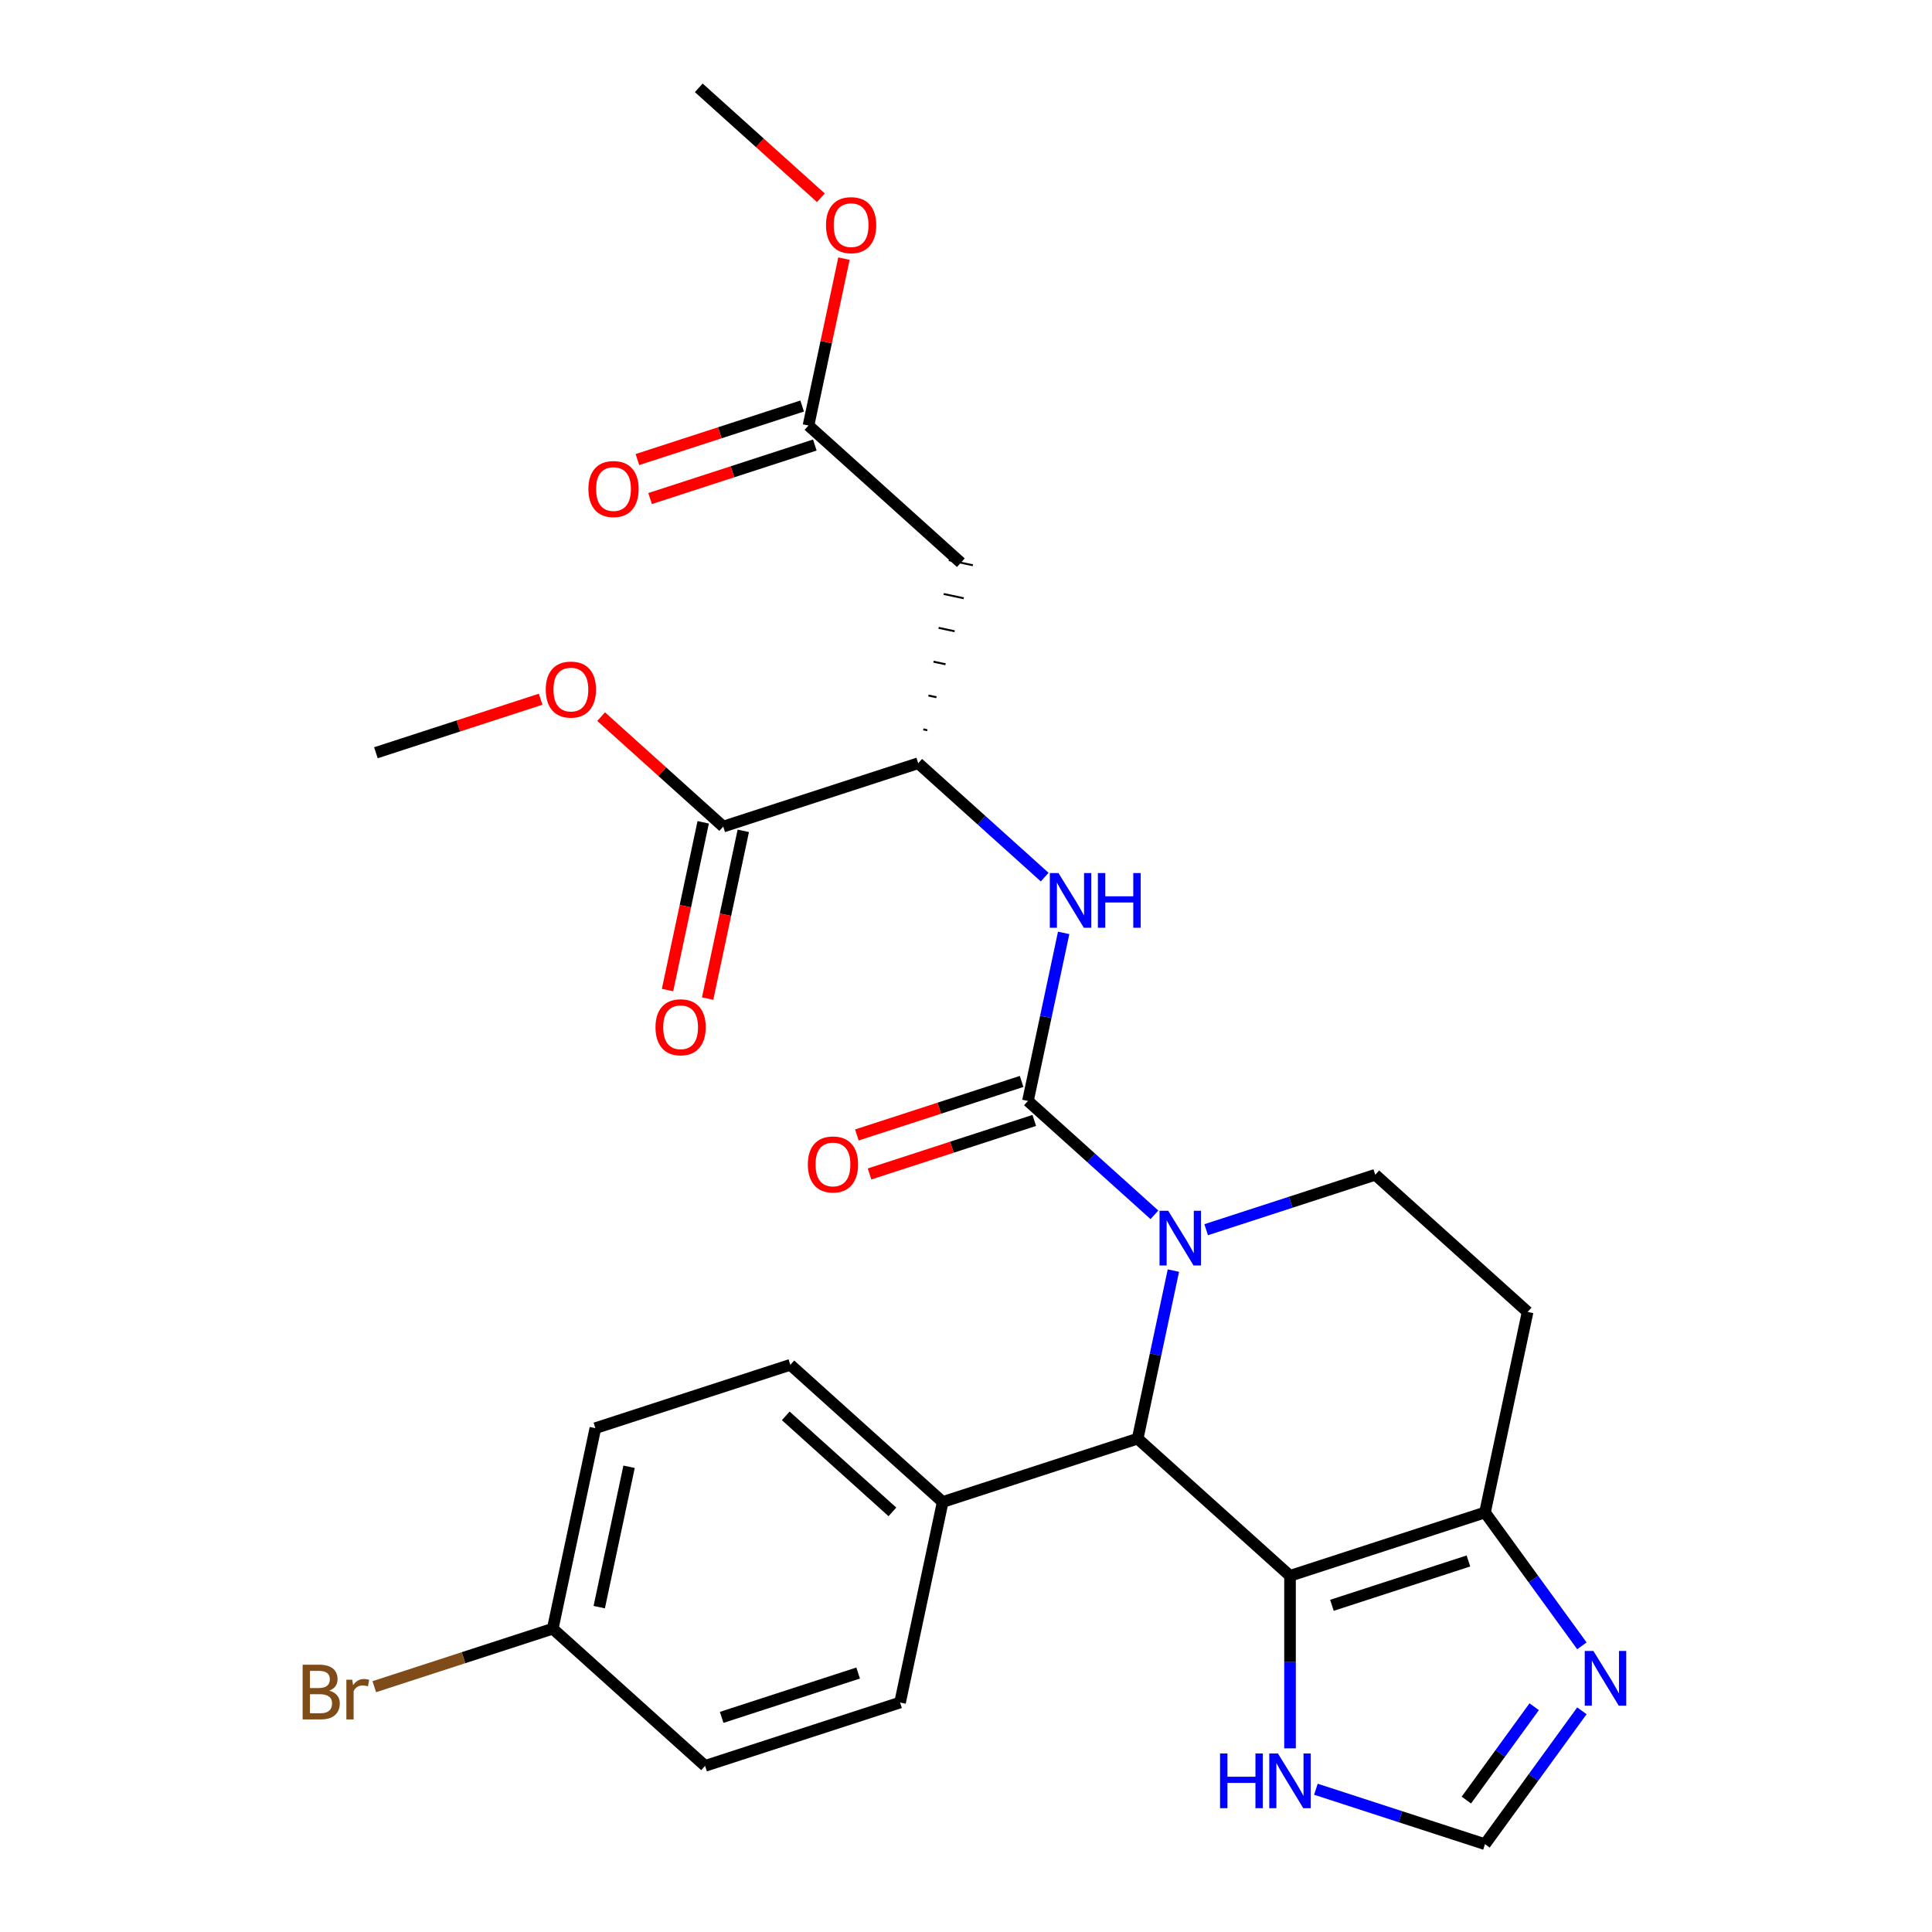 <?xml version='1.0' encoding='iso-8859-1'?>
<svg version='1.1' baseProfile='full'
              xmlns='http://www.w3.org/2000/svg'
                      xmlns:rdkit='http://www.rdkit.org/xml'
                      xmlns:xlink='http://www.w3.org/1999/xlink'
                  xml:space='preserve'
width='1000px' height='1000px' viewBox='0 0 1000 1000'>
<!-- END OF HEADER -->
<rect style='opacity:1.0;fill:#FFFFFF;stroke:none' width='1000' height='1000' x='0' y='0'> </rect>
<path class='bond-0' d='M 597.524,628.788 L 564.792,599.316' style='fill:none;fill-rule:evenodd;stroke:#0000FF;stroke-width:6px;stroke-linecap:butt;stroke-linejoin:miter;stroke-opacity:1' />
<path class='bond-0' d='M 564.792,599.316 L 532.06,569.844' style='fill:none;fill-rule:evenodd;stroke:#000000;stroke-width:6px;stroke-linecap:butt;stroke-linejoin:miter;stroke-opacity:1' />
<path class='bond-2' d='M 607.343,657.659 L 598.099,701.15' style='fill:none;fill-rule:evenodd;stroke:#0000FF;stroke-width:6px;stroke-linecap:butt;stroke-linejoin:miter;stroke-opacity:1' />
<path class='bond-2' d='M 598.099,701.15 L 588.855,744.64' style='fill:none;fill-rule:evenodd;stroke:#000000;stroke-width:6px;stroke-linecap:butt;stroke-linejoin:miter;stroke-opacity:1' />
<path class='bond-9' d='M 624.31,636.495 L 668.073,622.275' style='fill:none;fill-rule:evenodd;stroke:#0000FF;stroke-width:6px;stroke-linecap:butt;stroke-linejoin:miter;stroke-opacity:1' />
<path class='bond-9' d='M 668.073,622.275 L 711.836,608.056' style='fill:none;fill-rule:evenodd;stroke:#000000;stroke-width:6px;stroke-linecap:butt;stroke-linejoin:miter;stroke-opacity:1' />
<path class='bond-4' d='M 532.06,569.844 L 541.304,526.353' style='fill:none;fill-rule:evenodd;stroke:#000000;stroke-width:6px;stroke-linecap:butt;stroke-linejoin:miter;stroke-opacity:1' />
<path class='bond-4' d='M 541.304,526.353 L 550.549,482.863' style='fill:none;fill-rule:evenodd;stroke:#0000FF;stroke-width:6px;stroke-linecap:butt;stroke-linejoin:miter;stroke-opacity:1' />
<path class='bond-15' d='M 528.781,559.752 L 486.148,573.604' style='fill:none;fill-rule:evenodd;stroke:#000000;stroke-width:6px;stroke-linecap:butt;stroke-linejoin:miter;stroke-opacity:1' />
<path class='bond-15' d='M 486.148,573.604 L 443.515,587.456' style='fill:none;fill-rule:evenodd;stroke:#FF0000;stroke-width:6px;stroke-linecap:butt;stroke-linejoin:miter;stroke-opacity:1' />
<path class='bond-15' d='M 535.339,579.935 L 492.706,593.788' style='fill:none;fill-rule:evenodd;stroke:#000000;stroke-width:6px;stroke-linecap:butt;stroke-linejoin:miter;stroke-opacity:1' />
<path class='bond-15' d='M 492.706,593.788 L 450.073,607.64' style='fill:none;fill-rule:evenodd;stroke:#FF0000;stroke-width:6px;stroke-linecap:butt;stroke-linejoin:miter;stroke-opacity:1' />
<path class='bond-1' d='M 667.712,815.643 L 588.855,744.64' style='fill:none;fill-rule:evenodd;stroke:#000000;stroke-width:6px;stroke-linecap:butt;stroke-linejoin:miter;stroke-opacity:1' />
<path class='bond-7' d='M 667.712,815.643 L 667.712,860.292' style='fill:none;fill-rule:evenodd;stroke:#000000;stroke-width:6px;stroke-linecap:butt;stroke-linejoin:miter;stroke-opacity:1' />
<path class='bond-7' d='M 667.712,860.292 L 667.712,904.942' style='fill:none;fill-rule:evenodd;stroke:#0000FF;stroke-width:6px;stroke-linecap:butt;stroke-linejoin:miter;stroke-opacity:1' />
<path class='bond-28' d='M 667.712,815.643 L 768.63,782.852' style='fill:none;fill-rule:evenodd;stroke:#000000;stroke-width:6px;stroke-linecap:butt;stroke-linejoin:miter;stroke-opacity:1' />
<path class='bond-28' d='M 689.408,830.908 L 760.051,807.955' style='fill:none;fill-rule:evenodd;stroke:#000000;stroke-width:6px;stroke-linecap:butt;stroke-linejoin:miter;stroke-opacity:1' />
<path class='bond-14' d='M 588.855,744.64 L 487.936,777.43' style='fill:none;fill-rule:evenodd;stroke:#000000;stroke-width:6px;stroke-linecap:butt;stroke-linejoin:miter;stroke-opacity:1' />
<path class='bond-3' d='M 768.63,782.852 L 790.692,679.059' style='fill:none;fill-rule:evenodd;stroke:#000000;stroke-width:6px;stroke-linecap:butt;stroke-linejoin:miter;stroke-opacity:1' />
<path class='bond-5' d='M 768.63,782.852 L 793.708,817.369' style='fill:none;fill-rule:evenodd;stroke:#000000;stroke-width:6px;stroke-linecap:butt;stroke-linejoin:miter;stroke-opacity:1' />
<path class='bond-5' d='M 793.708,817.369 L 818.786,851.886' style='fill:none;fill-rule:evenodd;stroke:#0000FF;stroke-width:6px;stroke-linecap:butt;stroke-linejoin:miter;stroke-opacity:1' />
<path class='bond-6' d='M 540.729,453.991 L 507.997,424.519' style='fill:none;fill-rule:evenodd;stroke:#0000FF;stroke-width:6px;stroke-linecap:butt;stroke-linejoin:miter;stroke-opacity:1' />
<path class='bond-6' d='M 507.997,424.519 L 475.265,395.047' style='fill:none;fill-rule:evenodd;stroke:#000000;stroke-width:6px;stroke-linecap:butt;stroke-linejoin:miter;stroke-opacity:1' />
<path class='bond-30' d='M 818.786,885.512 L 793.708,920.029' style='fill:none;fill-rule:evenodd;stroke:#0000FF;stroke-width:6px;stroke-linecap:butt;stroke-linejoin:miter;stroke-opacity:1' />
<path class='bond-30' d='M 793.708,920.029 L 768.63,954.545' style='fill:none;fill-rule:evenodd;stroke:#000000;stroke-width:6px;stroke-linecap:butt;stroke-linejoin:miter;stroke-opacity:1' />
<path class='bond-30' d='M 794.094,883.393 L 776.539,907.554' style='fill:none;fill-rule:evenodd;stroke:#0000FF;stroke-width:6px;stroke-linecap:butt;stroke-linejoin:miter;stroke-opacity:1' />
<path class='bond-30' d='M 776.539,907.554 L 758.985,931.716' style='fill:none;fill-rule:evenodd;stroke:#000000;stroke-width:6px;stroke-linecap:butt;stroke-linejoin:miter;stroke-opacity:1' />
<path class='bond-8' d='M 479.98,377.969 L 477.905,377.528' style='fill:none;fill-rule:evenodd;stroke:#000000;stroke-width:1.0px;stroke-linecap:butt;stroke-linejoin:miter;stroke-opacity:1' />
<path class='bond-8' d='M 484.695,360.891 L 480.544,360.008' style='fill:none;fill-rule:evenodd;stroke:#000000;stroke-width:1.0px;stroke-linecap:butt;stroke-linejoin:miter;stroke-opacity:1' />
<path class='bond-8' d='M 489.41,343.812 L 483.183,342.489' style='fill:none;fill-rule:evenodd;stroke:#000000;stroke-width:1.0px;stroke-linecap:butt;stroke-linejoin:miter;stroke-opacity:1' />
<path class='bond-8' d='M 494.125,326.734 L 485.822,324.969' style='fill:none;fill-rule:evenodd;stroke:#000000;stroke-width:1.0px;stroke-linecap:butt;stroke-linejoin:miter;stroke-opacity:1' />
<path class='bond-8' d='M 498.84,309.656 L 488.461,307.45' style='fill:none;fill-rule:evenodd;stroke:#000000;stroke-width:1.0px;stroke-linecap:butt;stroke-linejoin:miter;stroke-opacity:1' />
<path class='bond-8' d='M 503.555,292.578 L 491.1,289.93' style='fill:none;fill-rule:evenodd;stroke:#000000;stroke-width:1.0px;stroke-linecap:butt;stroke-linejoin:miter;stroke-opacity:1' />
<path class='bond-11' d='M 475.265,395.047 L 374.347,427.838' style='fill:none;fill-rule:evenodd;stroke:#000000;stroke-width:6px;stroke-linecap:butt;stroke-linejoin:miter;stroke-opacity:1' />
<path class='bond-10' d='M 681.105,926.107 L 724.867,940.326' style='fill:none;fill-rule:evenodd;stroke:#0000FF;stroke-width:6px;stroke-linecap:butt;stroke-linejoin:miter;stroke-opacity:1' />
<path class='bond-10' d='M 724.867,940.326 L 768.63,954.545' style='fill:none;fill-rule:evenodd;stroke:#000000;stroke-width:6px;stroke-linecap:butt;stroke-linejoin:miter;stroke-opacity:1' />
<path class='bond-13' d='M 497.327,291.254 L 418.471,220.251' style='fill:none;fill-rule:evenodd;stroke:#000000;stroke-width:6px;stroke-linecap:butt;stroke-linejoin:miter;stroke-opacity:1' />
<path class='bond-12' d='M 711.836,608.056 L 790.692,679.059' style='fill:none;fill-rule:evenodd;stroke:#000000;stroke-width:6px;stroke-linecap:butt;stroke-linejoin:miter;stroke-opacity:1' />
<path class='bond-16' d='M 363.967,425.631 L 354.74,469.042' style='fill:none;fill-rule:evenodd;stroke:#000000;stroke-width:6px;stroke-linecap:butt;stroke-linejoin:miter;stroke-opacity:1' />
<path class='bond-16' d='M 354.74,469.042 L 345.513,512.452' style='fill:none;fill-rule:evenodd;stroke:#FF0000;stroke-width:6px;stroke-linecap:butt;stroke-linejoin:miter;stroke-opacity:1' />
<path class='bond-16' d='M 384.726,430.044 L 375.499,473.454' style='fill:none;fill-rule:evenodd;stroke:#000000;stroke-width:6px;stroke-linecap:butt;stroke-linejoin:miter;stroke-opacity:1' />
<path class='bond-16' d='M 375.499,473.454 L 366.272,516.864' style='fill:none;fill-rule:evenodd;stroke:#FF0000;stroke-width:6px;stroke-linecap:butt;stroke-linejoin:miter;stroke-opacity:1' />
<path class='bond-21' d='M 374.347,427.838 L 342.745,399.383' style='fill:none;fill-rule:evenodd;stroke:#000000;stroke-width:6px;stroke-linecap:butt;stroke-linejoin:miter;stroke-opacity:1' />
<path class='bond-21' d='M 342.745,399.383 L 311.143,370.929' style='fill:none;fill-rule:evenodd;stroke:#FF0000;stroke-width:6px;stroke-linecap:butt;stroke-linejoin:miter;stroke-opacity:1' />
<path class='bond-17' d='M 415.192,210.159 L 372.559,224.011' style='fill:none;fill-rule:evenodd;stroke:#000000;stroke-width:6px;stroke-linecap:butt;stroke-linejoin:miter;stroke-opacity:1' />
<path class='bond-17' d='M 372.559,224.011 L 329.926,237.864' style='fill:none;fill-rule:evenodd;stroke:#FF0000;stroke-width:6px;stroke-linecap:butt;stroke-linejoin:miter;stroke-opacity:1' />
<path class='bond-17' d='M 421.75,230.343 L 379.117,244.195' style='fill:none;fill-rule:evenodd;stroke:#000000;stroke-width:6px;stroke-linecap:butt;stroke-linejoin:miter;stroke-opacity:1' />
<path class='bond-17' d='M 379.117,244.195 L 336.484,258.047' style='fill:none;fill-rule:evenodd;stroke:#FF0000;stroke-width:6px;stroke-linecap:butt;stroke-linejoin:miter;stroke-opacity:1' />
<path class='bond-22' d='M 418.471,220.251 L 427.651,177.061' style='fill:none;fill-rule:evenodd;stroke:#000000;stroke-width:6px;stroke-linecap:butt;stroke-linejoin:miter;stroke-opacity:1' />
<path class='bond-22' d='M 427.651,177.061 L 436.831,133.87' style='fill:none;fill-rule:evenodd;stroke:#FF0000;stroke-width:6px;stroke-linecap:butt;stroke-linejoin:miter;stroke-opacity:1' />
<path class='bond-18' d='M 487.936,777.43 L 409.08,706.427' style='fill:none;fill-rule:evenodd;stroke:#000000;stroke-width:6px;stroke-linecap:butt;stroke-linejoin:miter;stroke-opacity:1' />
<path class='bond-18' d='M 461.907,782.551 L 406.707,732.849' style='fill:none;fill-rule:evenodd;stroke:#000000;stroke-width:6px;stroke-linecap:butt;stroke-linejoin:miter;stroke-opacity:1' />
<path class='bond-19' d='M 487.936,777.43 L 465.874,881.224' style='fill:none;fill-rule:evenodd;stroke:#000000;stroke-width:6px;stroke-linecap:butt;stroke-linejoin:miter;stroke-opacity:1' />
<path class='bond-24' d='M 409.08,706.427 L 308.161,739.218' style='fill:none;fill-rule:evenodd;stroke:#000000;stroke-width:6px;stroke-linecap:butt;stroke-linejoin:miter;stroke-opacity:1' />
<path class='bond-23' d='M 465.874,881.224 L 364.956,914.014' style='fill:none;fill-rule:evenodd;stroke:#000000;stroke-width:6px;stroke-linecap:butt;stroke-linejoin:miter;stroke-opacity:1' />
<path class='bond-23' d='M 444.178,865.959 L 373.535,888.912' style='fill:none;fill-rule:evenodd;stroke:#000000;stroke-width:6px;stroke-linecap:butt;stroke-linejoin:miter;stroke-opacity:1' />
<path class='bond-20' d='M 286.099,843.011 L 364.956,914.014' style='fill:none;fill-rule:evenodd;stroke:#000000;stroke-width:6px;stroke-linecap:butt;stroke-linejoin:miter;stroke-opacity:1' />
<path class='bond-25' d='M 286.099,843.011 L 239.916,858.017' style='fill:none;fill-rule:evenodd;stroke:#000000;stroke-width:6px;stroke-linecap:butt;stroke-linejoin:miter;stroke-opacity:1' />
<path class='bond-25' d='M 239.916,858.017 L 193.733,873.023' style='fill:none;fill-rule:evenodd;stroke:#7F4C19;stroke-width:6px;stroke-linecap:butt;stroke-linejoin:miter;stroke-opacity:1' />
<path class='bond-29' d='M 286.099,843.011 L 308.161,739.218' style='fill:none;fill-rule:evenodd;stroke:#000000;stroke-width:6px;stroke-linecap:butt;stroke-linejoin:miter;stroke-opacity:1' />
<path class='bond-29' d='M 310.167,831.855 L 325.61,759.199' style='fill:none;fill-rule:evenodd;stroke:#000000;stroke-width:6px;stroke-linecap:butt;stroke-linejoin:miter;stroke-opacity:1' />
<path class='bond-26' d='M 279.837,361.921 L 237.204,375.773' style='fill:none;fill-rule:evenodd;stroke:#FF0000;stroke-width:6px;stroke-linecap:butt;stroke-linejoin:miter;stroke-opacity:1' />
<path class='bond-26' d='M 237.204,375.773 L 194.571,389.625' style='fill:none;fill-rule:evenodd;stroke:#000000;stroke-width:6px;stroke-linecap:butt;stroke-linejoin:miter;stroke-opacity:1' />
<path class='bond-27' d='M 424.88,102.364 L 393.278,73.909' style='fill:none;fill-rule:evenodd;stroke:#FF0000;stroke-width:6px;stroke-linecap:butt;stroke-linejoin:miter;stroke-opacity:1' />
<path class='bond-27' d='M 393.278,73.909 L 361.676,45.455' style='fill:none;fill-rule:evenodd;stroke:#000000;stroke-width:6px;stroke-linecap:butt;stroke-linejoin:miter;stroke-opacity:1' />
<path  class='atom-0' d='M 604.657 626.686
L 613.937 641.686
Q 614.857 643.166, 616.337 645.846
Q 617.817 648.526, 617.897 648.686
L 617.897 626.686
L 621.657 626.686
L 621.657 655.006
L 617.777 655.006
L 607.817 638.606
Q 606.657 636.686, 605.417 634.486
Q 604.217 632.286, 603.857 631.606
L 603.857 655.006
L 600.177 655.006
L 600.177 626.686
L 604.657 626.686
' fill='#0000FF'/>
<path  class='atom-5' d='M 547.862 451.89
L 557.142 466.89
Q 558.062 468.37, 559.542 471.05
Q 561.022 473.73, 561.102 473.89
L 561.102 451.89
L 564.862 451.89
L 564.862 480.21
L 560.982 480.21
L 551.022 463.81
Q 549.862 461.89, 548.622 459.69
Q 547.422 457.49, 547.062 456.81
L 547.062 480.21
L 543.382 480.21
L 543.382 451.89
L 547.862 451.89
' fill='#0000FF'/>
<path  class='atom-5' d='M 568.262 451.89
L 572.102 451.89
L 572.102 463.93
L 586.582 463.93
L 586.582 451.89
L 590.422 451.89
L 590.422 480.21
L 586.582 480.21
L 586.582 467.13
L 572.102 467.13
L 572.102 480.21
L 568.262 480.21
L 568.262 451.89
' fill='#0000FF'/>
<path  class='atom-6' d='M 824.742 854.539
L 834.022 869.539
Q 834.942 871.019, 836.422 873.699
Q 837.902 876.379, 837.982 876.539
L 837.982 854.539
L 841.742 854.539
L 841.742 882.859
L 837.862 882.859
L 827.902 866.459
Q 826.742 864.539, 825.502 862.339
Q 824.302 860.139, 823.942 859.459
L 823.942 882.859
L 820.262 882.859
L 820.262 854.539
L 824.742 854.539
' fill='#0000FF'/>
<path  class='atom-8' d='M 631.492 907.595
L 635.332 907.595
L 635.332 919.635
L 649.812 919.635
L 649.812 907.595
L 653.652 907.595
L 653.652 935.915
L 649.812 935.915
L 649.812 922.835
L 635.332 922.835
L 635.332 935.915
L 631.492 935.915
L 631.492 907.595
' fill='#0000FF'/>
<path  class='atom-8' d='M 661.452 907.595
L 670.732 922.595
Q 671.652 924.075, 673.132 926.755
Q 674.612 929.435, 674.692 929.595
L 674.692 907.595
L 678.452 907.595
L 678.452 935.915
L 674.572 935.915
L 664.612 919.515
Q 663.452 917.595, 662.212 915.395
Q 661.012 913.195, 660.652 912.515
L 660.652 935.915
L 656.972 935.915
L 656.972 907.595
L 661.452 907.595
' fill='#0000FF'/>
<path  class='atom-16' d='M 418.142 602.714
Q 418.142 595.914, 421.502 592.114
Q 424.862 588.314, 431.142 588.314
Q 437.422 588.314, 440.782 592.114
Q 444.142 595.914, 444.142 602.714
Q 444.142 609.594, 440.742 613.514
Q 437.342 617.394, 431.142 617.394
Q 424.902 617.394, 421.502 613.514
Q 418.142 609.634, 418.142 602.714
M 431.142 614.194
Q 435.462 614.194, 437.782 611.314
Q 440.142 608.394, 440.142 602.714
Q 440.142 597.154, 437.782 594.354
Q 435.462 591.514, 431.142 591.514
Q 426.822 591.514, 424.462 594.314
Q 422.142 597.114, 422.142 602.714
Q 422.142 608.434, 424.462 611.314
Q 426.822 614.194, 431.142 614.194
' fill='#FF0000'/>
<path  class='atom-17' d='M 339.285 531.711
Q 339.285 524.911, 342.645 521.111
Q 346.005 517.311, 352.285 517.311
Q 358.565 517.311, 361.925 521.111
Q 365.285 524.911, 365.285 531.711
Q 365.285 538.591, 361.885 542.511
Q 358.485 546.391, 352.285 546.391
Q 346.045 546.391, 342.645 542.511
Q 339.285 538.631, 339.285 531.711
M 352.285 543.191
Q 356.605 543.191, 358.925 540.311
Q 361.285 537.391, 361.285 531.711
Q 361.285 526.151, 358.925 523.351
Q 356.605 520.511, 352.285 520.511
Q 347.965 520.511, 345.605 523.311
Q 343.285 526.111, 343.285 531.711
Q 343.285 537.431, 345.605 540.311
Q 347.965 543.191, 352.285 543.191
' fill='#FF0000'/>
<path  class='atom-18' d='M 304.552 253.121
Q 304.552 246.321, 307.912 242.521
Q 311.272 238.721, 317.552 238.721
Q 323.832 238.721, 327.192 242.521
Q 330.552 246.321, 330.552 253.121
Q 330.552 260.001, 327.152 263.921
Q 323.752 267.801, 317.552 267.801
Q 311.312 267.801, 307.912 263.921
Q 304.552 260.041, 304.552 253.121
M 317.552 264.601
Q 321.872 264.601, 324.192 261.721
Q 326.552 258.801, 326.552 253.121
Q 326.552 247.561, 324.192 244.761
Q 321.872 241.921, 317.552 241.921
Q 313.232 241.921, 310.872 244.721
Q 308.552 247.521, 308.552 253.121
Q 308.552 258.841, 310.872 261.721
Q 313.232 264.601, 317.552 264.601
' fill='#FF0000'/>
<path  class='atom-22' d='M 282.49 356.915
Q 282.49 350.115, 285.85 346.315
Q 289.21 342.515, 295.49 342.515
Q 301.77 342.515, 305.13 346.315
Q 308.49 350.115, 308.49 356.915
Q 308.49 363.795, 305.09 367.715
Q 301.69 371.595, 295.49 371.595
Q 289.25 371.595, 285.85 367.715
Q 282.49 363.835, 282.49 356.915
M 295.49 368.395
Q 299.81 368.395, 302.13 365.515
Q 304.49 362.595, 304.49 356.915
Q 304.49 351.355, 302.13 348.555
Q 299.81 345.715, 295.49 345.715
Q 291.17 345.715, 288.81 348.515
Q 286.49 351.315, 286.49 356.915
Q 286.49 362.635, 288.81 365.515
Q 291.17 368.395, 295.49 368.395
' fill='#FF0000'/>
<path  class='atom-23' d='M 427.533 116.537
Q 427.533 109.737, 430.893 105.937
Q 434.253 102.137, 440.533 102.137
Q 446.813 102.137, 450.173 105.937
Q 453.533 109.737, 453.533 116.537
Q 453.533 123.417, 450.133 127.337
Q 446.733 131.217, 440.533 131.217
Q 434.293 131.217, 430.893 127.337
Q 427.533 123.457, 427.533 116.537
M 440.533 128.017
Q 444.853 128.017, 447.173 125.137
Q 449.533 122.217, 449.533 116.537
Q 449.533 110.977, 447.173 108.177
Q 444.853 105.337, 440.533 105.337
Q 436.213 105.337, 433.853 108.137
Q 431.533 110.937, 431.533 116.537
Q 431.533 122.257, 433.853 125.137
Q 436.213 128.017, 440.533 128.017
' fill='#FF0000'/>
<path  class='atom-26' d='M 170.4 875.082
Q 173.12 875.842, 174.48 877.522
Q 175.88 879.162, 175.88 881.602
Q 175.88 885.522, 173.36 887.762
Q 170.88 889.962, 166.16 889.962
L 156.64 889.962
L 156.64 861.642
L 165 861.642
Q 169.84 861.642, 172.28 863.602
Q 174.72 865.562, 174.72 869.162
Q 174.72 873.442, 170.4 875.082
M 160.44 864.842
L 160.44 873.722
L 165 873.722
Q 167.8 873.722, 169.24 872.602
Q 170.72 871.442, 170.72 869.162
Q 170.72 864.842, 165 864.842
L 160.44 864.842
M 166.16 886.762
Q 168.92 886.762, 170.4 885.442
Q 171.88 884.122, 171.88 881.602
Q 171.88 879.282, 170.24 878.122
Q 168.64 876.922, 165.56 876.922
L 160.44 876.922
L 160.44 886.762
L 166.16 886.762
' fill='#7F4C19'/>
<path  class='atom-26' d='M 182.32 869.402
L 182.76 872.242
Q 184.92 869.042, 188.44 869.042
Q 189.56 869.042, 191.08 869.442
L 190.48 872.802
Q 188.76 872.402, 187.8 872.402
Q 186.12 872.402, 185 873.082
Q 183.92 873.722, 183.04 875.282
L 183.04 889.962
L 179.28 889.962
L 179.28 869.402
L 182.32 869.402
' fill='#7F4C19'/>
</svg>
